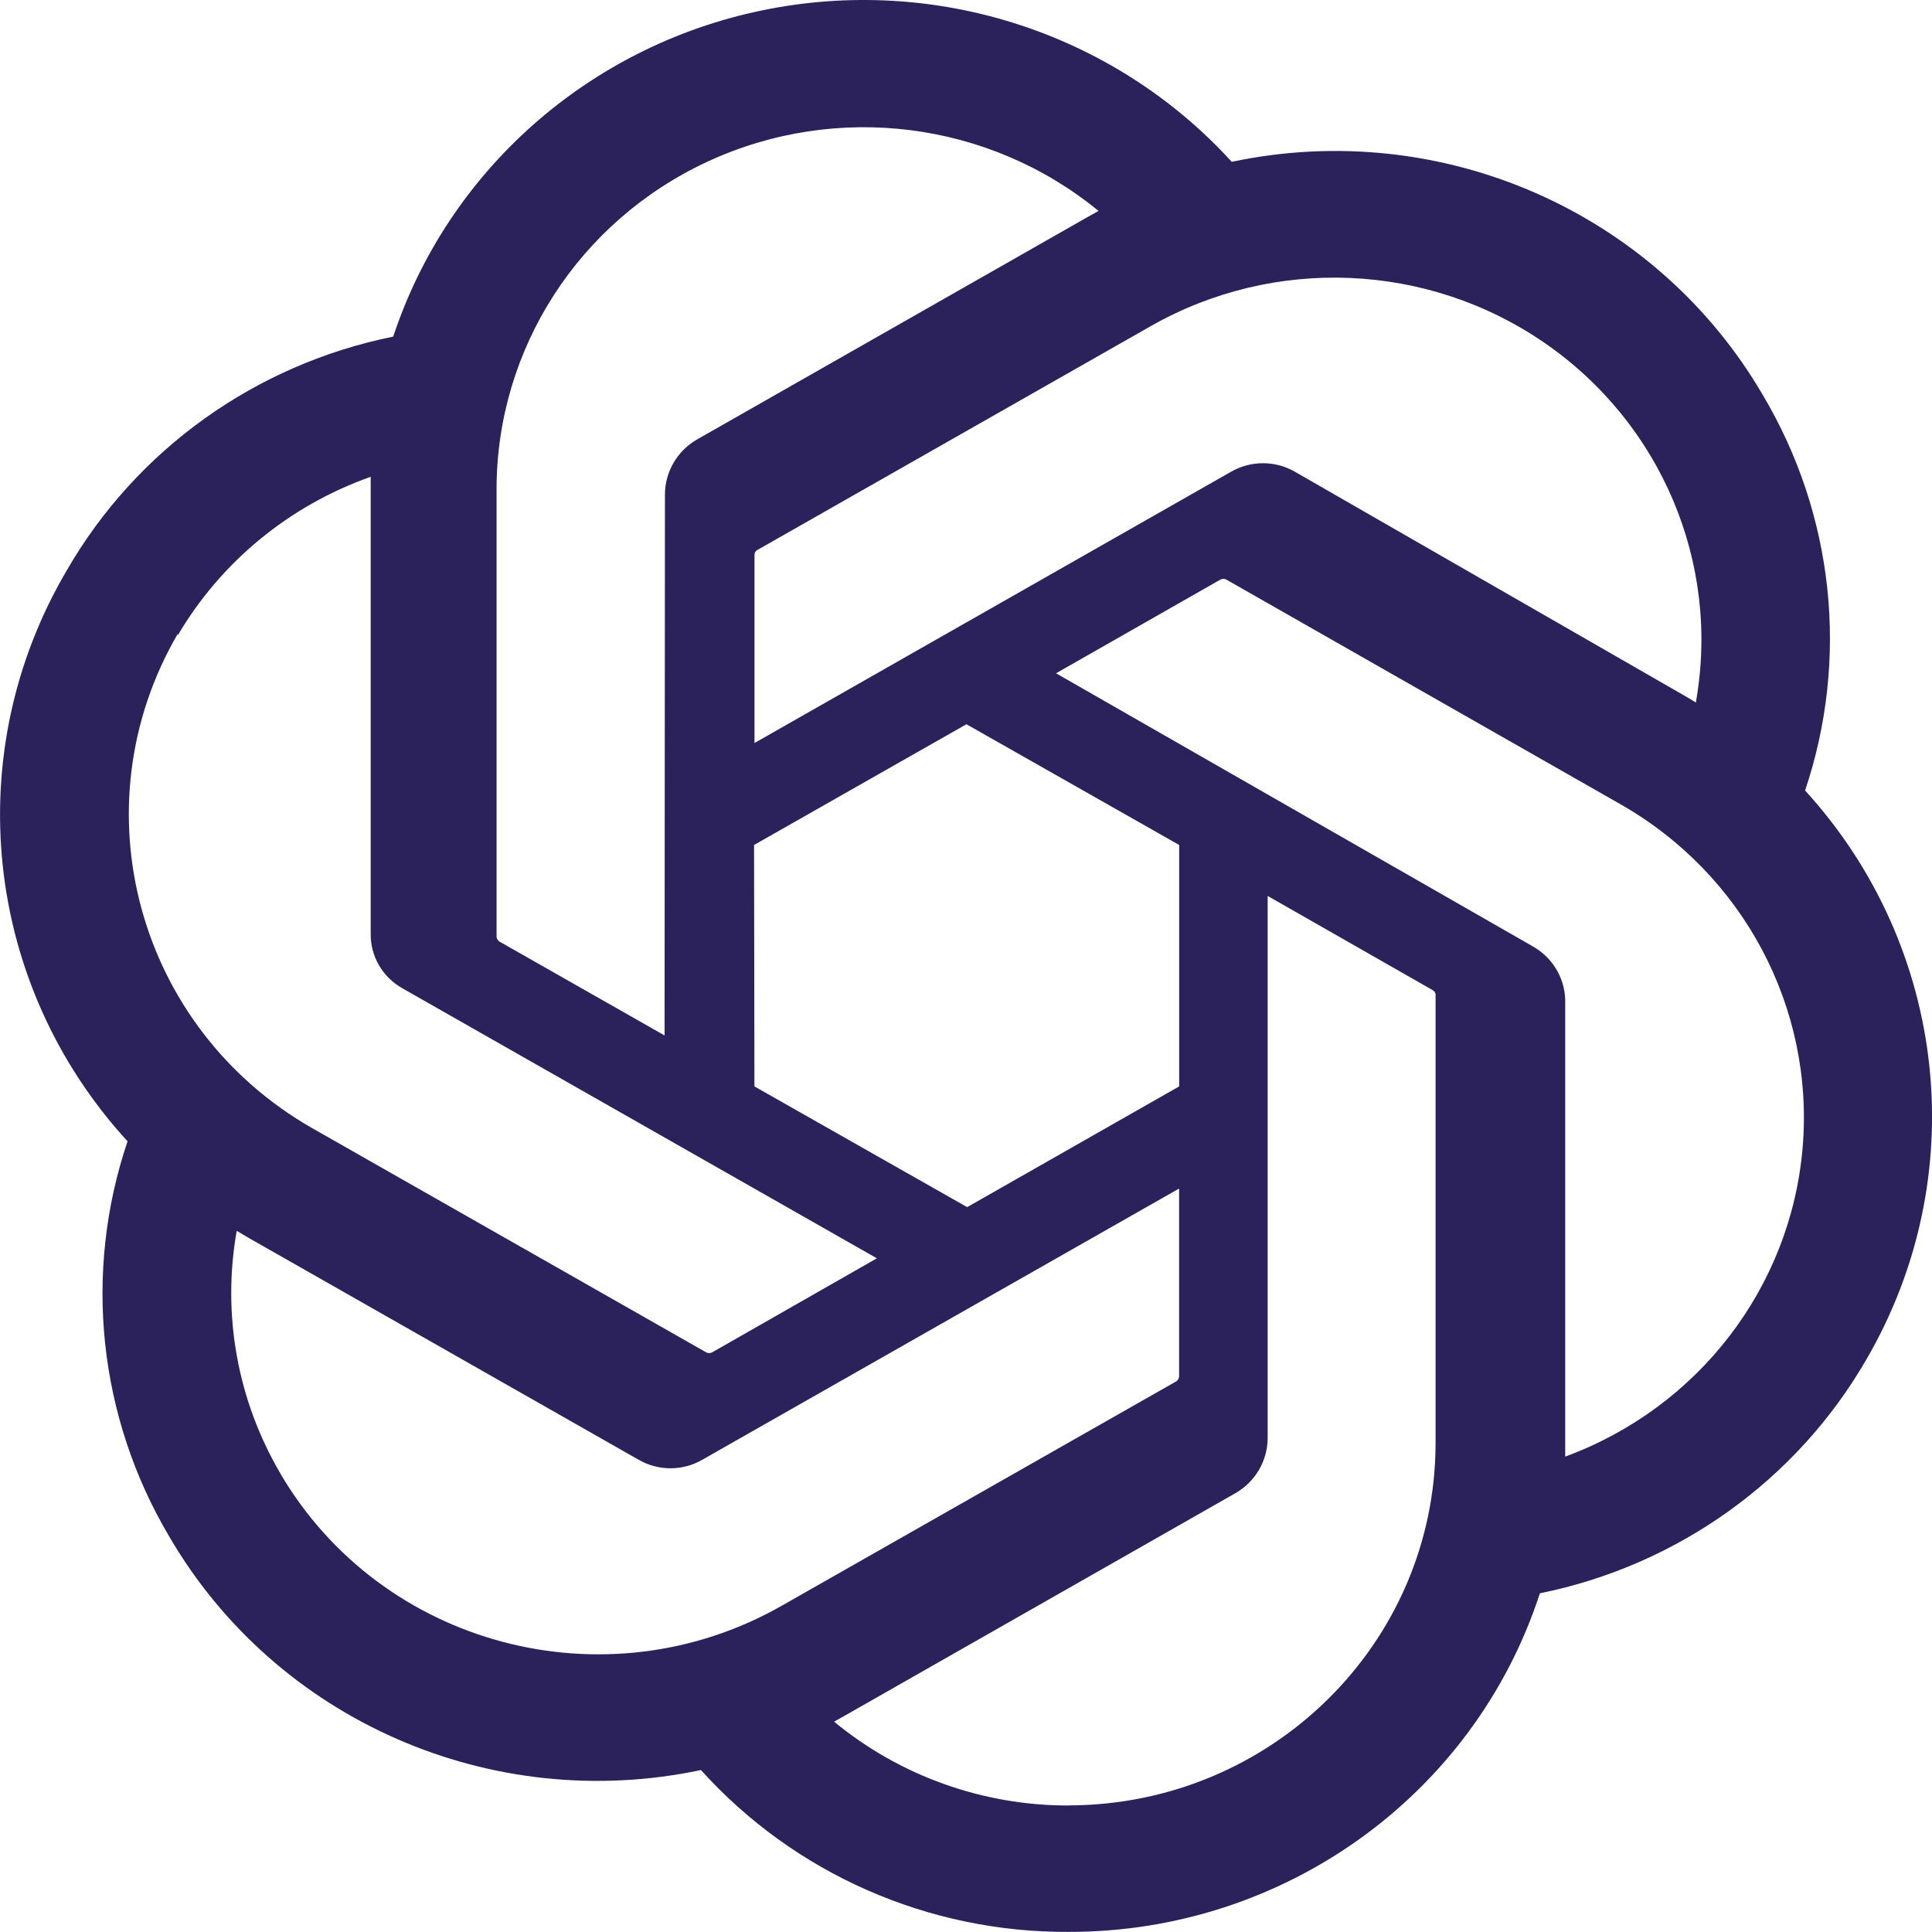 <svg fill="none" height="53" viewBox="0 0 53 53" width="53" xmlns="http://www.w3.org/2000/svg" xmlns:xlink="http://www.w3.org/1999/xlink"><clipPath id="a"><path d="m0 0h53v53h-53z"/></clipPath><g clip-path="url(#a)"><path d="m49.518 21.687c1.215-3.611.795-7.562-1.155-10.844-2.932-5.032-8.822-7.621-14.573-6.404-3.242-3.557-8.161-5.138-12.904-4.15-4.745.988-8.594 4.399-10.099 8.945-3.778.764-7.041 3.098-8.95 6.404-2.963 5.024-2.29 11.361 1.662 15.671-1.219 3.608-.803 7.56 1.145 10.844 2.934 5.034 8.828 7.621 14.585 6.404 2.561 2.843 6.238 4.462 10.093 4.44 5.896.006 11.12-3.749 12.921-9.288 3.778-.766 7.039-3.1 8.95-6.404 2.927-5.016 2.252-11.318-1.673-15.618zm-20.198 27.843c-2.354.004-4.633-.811-6.439-2.3l.317-.178 10.697-6.092c.542-.312.876-.884.88-1.505v-14.877l4.522 2.581c.045.022.077.065.085.114v12.329c-.013 5.477-4.509 9.913-10.062 9.925zm-21.629-9.11c-1.18-2.01-1.604-4.366-1.197-6.655l.317.188 10.708 6.092c.54.312 1.209.312 1.747 0l13.08-7.44v5.15c-.002.053-.029.104-.074.137l-10.836 6.163c-4.816 2.736-10.966 1.109-13.747-3.635zm-2.818-22.984c1.188-2.024 3.064-3.566 5.296-4.356v12.537c-.008.617.325 1.188.87 1.495l13.016 7.407-4.521 2.581c-.05.026-.11.026-.159 0l-10.813-6.153c-4.805-2.747-6.453-8.81-3.685-13.56v.053zm37.156 8.514-13.059-7.48 4.511-2.571c.05-.026.11-.026.159 0l10.813 6.163c3.375 1.922 5.323 5.591 4.998 9.422-.325 3.831-2.861 7.131-6.513 8.475v-12.537c-.019-.615-.364-1.174-.911-1.472zm4.501-6.676-.317-.188-10.687-6.143c-.542-.314-1.215-.314-1.758 0l-13.07 7.44v-5.15c-.006-.053.019-.106.064-.137l10.813-6.153c3.383-1.922 7.588-1.744 10.79.459 3.203 2.203 4.826 6.035 4.163 9.831zm-28.301 9.13-4.522-2.571c-.045-.026-.077-.073-.085-.124v-12.296c.004-3.851 2.265-7.352 5.801-8.985 3.536-1.634 7.71-1.103 10.712 1.358l-.317.178-10.697 6.092c-.542.312-.876.884-.88 1.505l-.01 14.846zm2.457-5.224 5.826-3.312 5.836 3.312v6.623l-5.816 3.312-5.836-3.312z" fill="#2b215b"/></g></svg>